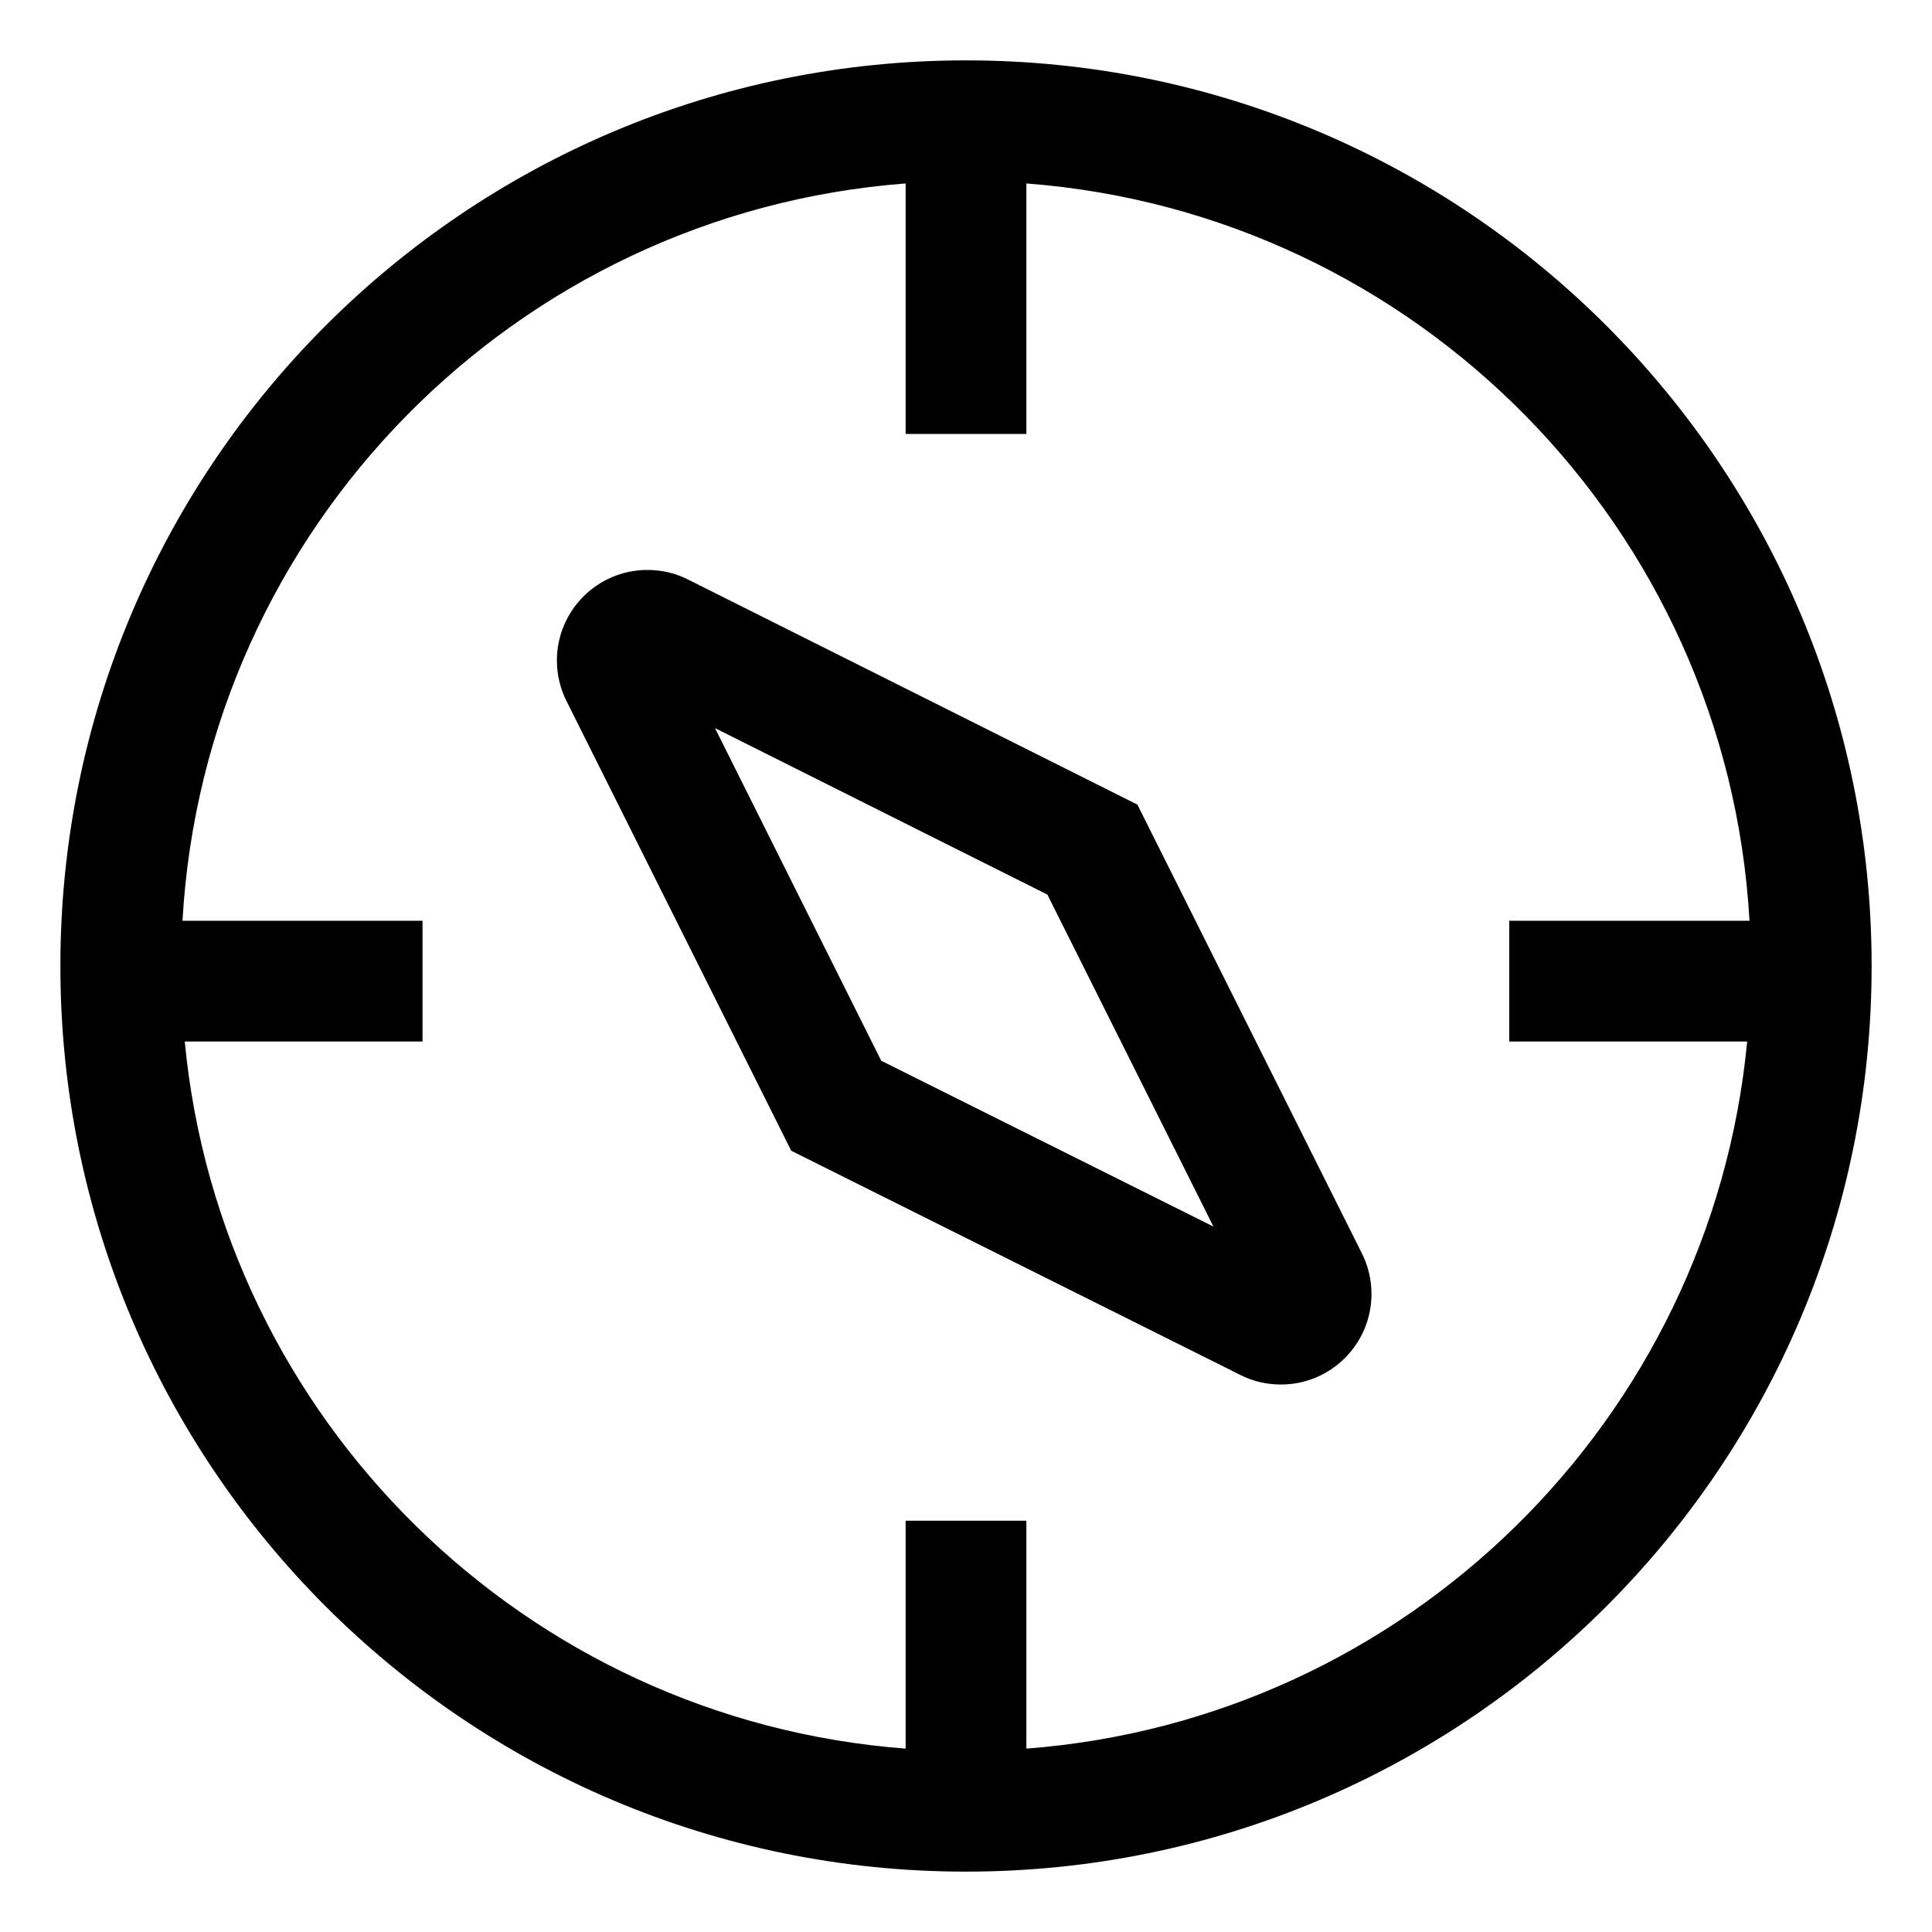 <!-- Generated by IcoMoon.io -->
<svg version="1.1" xmlns="http://www.w3.org/2000/svg" width="24" height="24" viewBox="0 0 24 24">
<title>compass</title>
<path d="M14.129 9.995l-5.582-2.796c-0.147-0.075-0.32-0.119-0.504-0.119-0.621 0-1.125 0.504-1.125 1.125 0 0.183 0.044 0.356 0.122 0.509l-0.003-0.006 2.792 5.587 5.581 2.786c0.146 0.075 0.319 0.118 0.502 0.118 0.621 0 1.125-0.504 1.125-1.125 0-0.183-0.044-0.357-0.122-0.51l0.003 0.006zM10.947 13.177l-2.065-4.132 4.129 2.068 2.063 4.124z"></path>
<path d="M12 0.75c-6.213 0-11.25 5.037-11.25 11.25s5.037 11.25 11.25 11.25 11.25-5.037 11.25-11.25-5.037-11.25-11.25-11.25zM12.75 21.722v-2.831h-1.5v2.831c-4.724-0.359-8.507-4.085-8.955-8.784h2.954v-1.5h-2.982c0.277-4.874 4.134-8.79 8.983-9.159v3.112h1.5v-3.112c4.849 0.369 8.706 4.285 8.983 9.159h-2.985v1.5h2.956c-0.448 4.699-4.231 8.425-8.955 8.784z"></path>
</svg>
